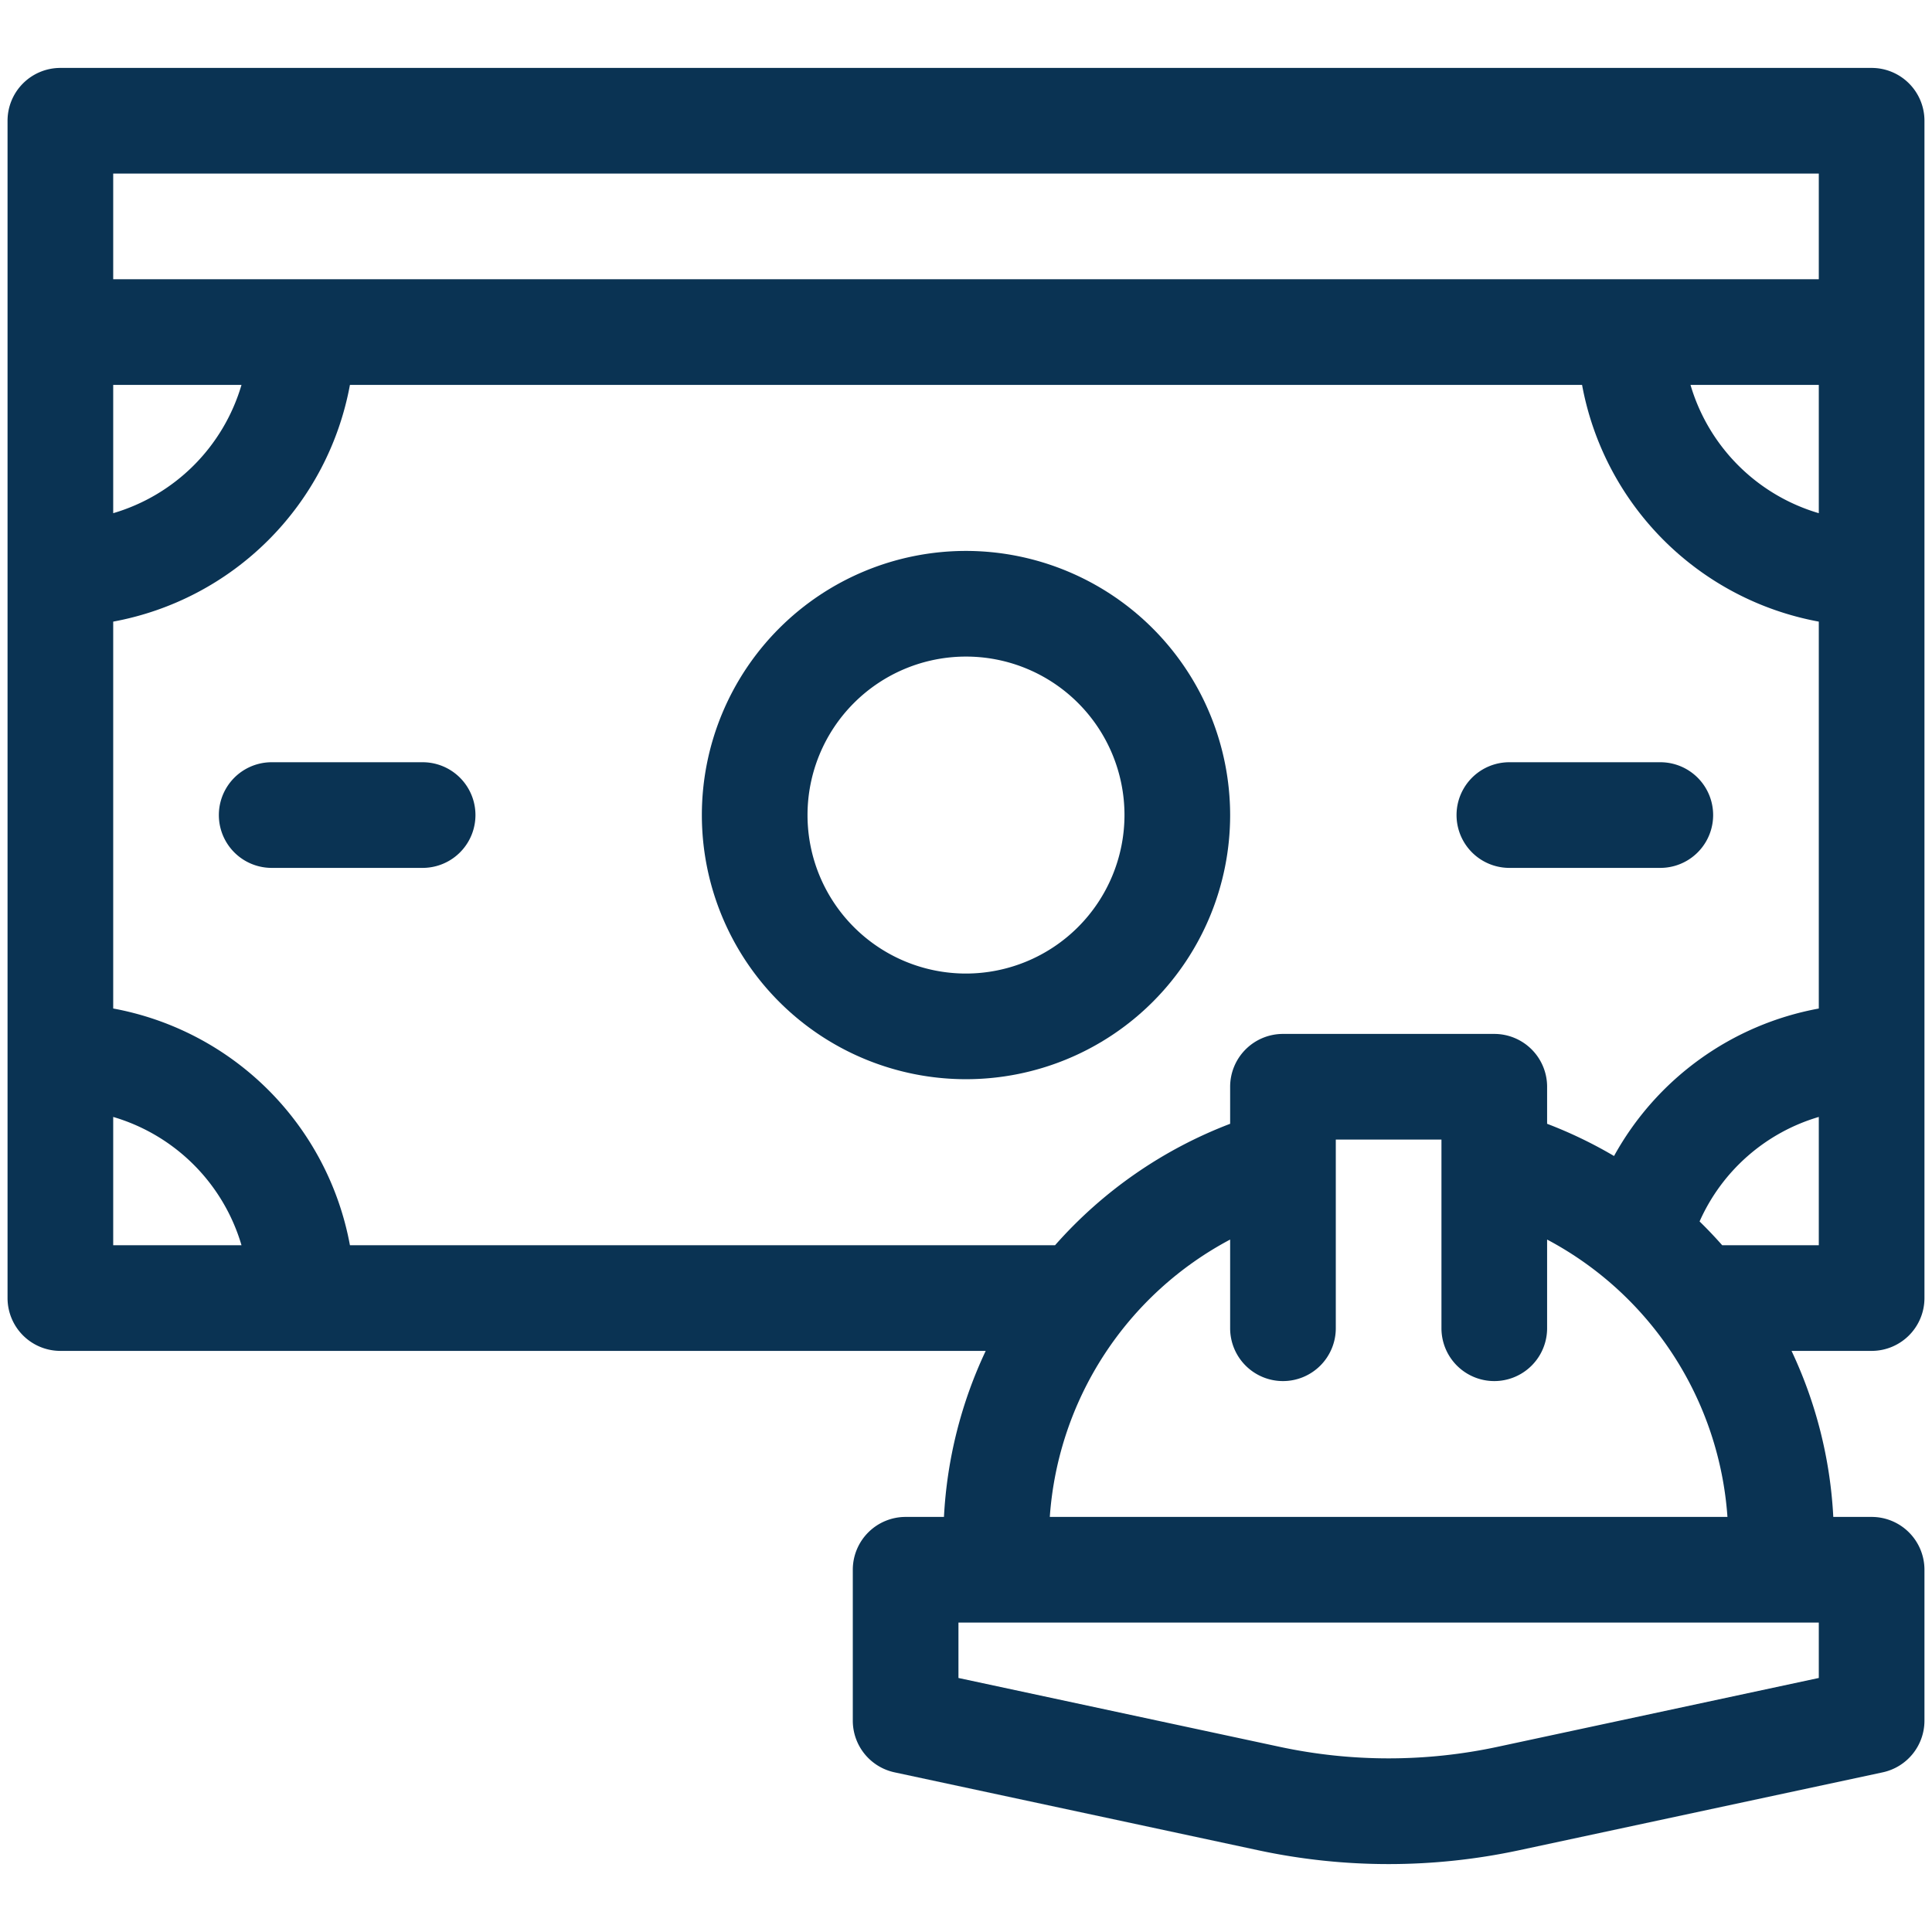 <svg xmlns="http://www.w3.org/2000/svg" xmlns:xlink="http://www.w3.org/1999/xlink" xmlns:svgjs="http://svgjs.dev/svgjs" id="Line_Expand" data-name="Line Expand" viewBox="0 0 64 64" width="300" height="300"><g width="100%" height="100%" transform="matrix(1,0,0,1,0,0)"><path d="M63.75,43V4A1.75,1.75,0,0,0,62,2.25H2A1.75,1.75,0,0,0,.25,4V43A1.75,1.75,0,0,0,2,44.75H32.653a14.648,14.648,0,0,0-1.383,5.5H30A1.75,1.75,0,0,0,28.25,52v5a1.751,1.751,0,0,0,1.383,1.711l12.045,2.581a20.622,20.622,0,0,0,8.644,0l12.045-2.581A1.751,1.751,0,0,0,63.75,57V52A1.75,1.75,0,0,0,62,50.25H60.73a14.648,14.648,0,0,0-1.383-5.5H62A1.75,1.75,0,0,0,63.75,43Zm-60-30.25H8A6.272,6.272,0,0,1,3.75,17Zm0,28.5V37A6.272,6.272,0,0,1,8,41.25Zm56.5,12.5v1.835L49.589,57.87a17.227,17.227,0,0,1-7.178,0L31.75,55.585V53.75Zm-17.75-8A1.75,1.75,0,0,0,44.25,44V37.75h3.5V44a1.75,1.75,0,0,0,3.5,0V41.062a11.292,11.292,0,0,1,5.974,9.188H34.776a11.292,11.292,0,0,1,5.974-9.188V44A1.75,1.75,0,0,0,42.5,45.75Zm17.75-4.5h-3.2q-.36-.408-.749-.788A6.249,6.249,0,0,1,60.25,37Zm0-7.841a9.754,9.754,0,0,0-6.783,4.885,14.7,14.7,0,0,0-2.217-1.067V36a1.75,1.75,0,0,0-1.75-1.75h-7A1.75,1.75,0,0,0,40.75,36v1.227a14.739,14.739,0,0,0-5.8,4.023H11.592A9.774,9.774,0,0,0,3.75,33.408V20.592a9.774,9.774,0,0,0,7.842-7.842H52.408a9.774,9.774,0,0,0,7.842,7.842ZM60.25,17A6.272,6.272,0,0,1,56,12.75h4.25Zm0-7.75H3.75V5.75h56.5Z" fill="#0a3353" fill-opacity="1" data-original-color="#000000ff" stroke="none" stroke-opacity="1"></path><path d="M14,25.25H9a1.75,1.75,0,0,0,0,3.5h5a1.75,1.75,0,0,0,0-3.5Z" fill="#0a3353" fill-opacity="1" data-original-color="#000000ff" stroke="none" stroke-opacity="1"></path><path d="M50,25.25a1.75,1.75,0,0,0,0,3.5h5a1.75,1.75,0,0,0,0-3.5Z" fill="#0a3353" fill-opacity="1" data-original-color="#000000ff" stroke="none" stroke-opacity="1"></path><path d="M32,18.25A8.75,8.75,0,1,0,40.75,27,8.76,8.76,0,0,0,32,18.25Zm0,14A5.25,5.25,0,1,1,37.25,27,5.256,5.256,0,0,1,32,32.25Z" fill="#0a3353" fill-opacity="1" data-original-color="#000000ff" stroke="none" stroke-opacity="1"></path></g></svg>